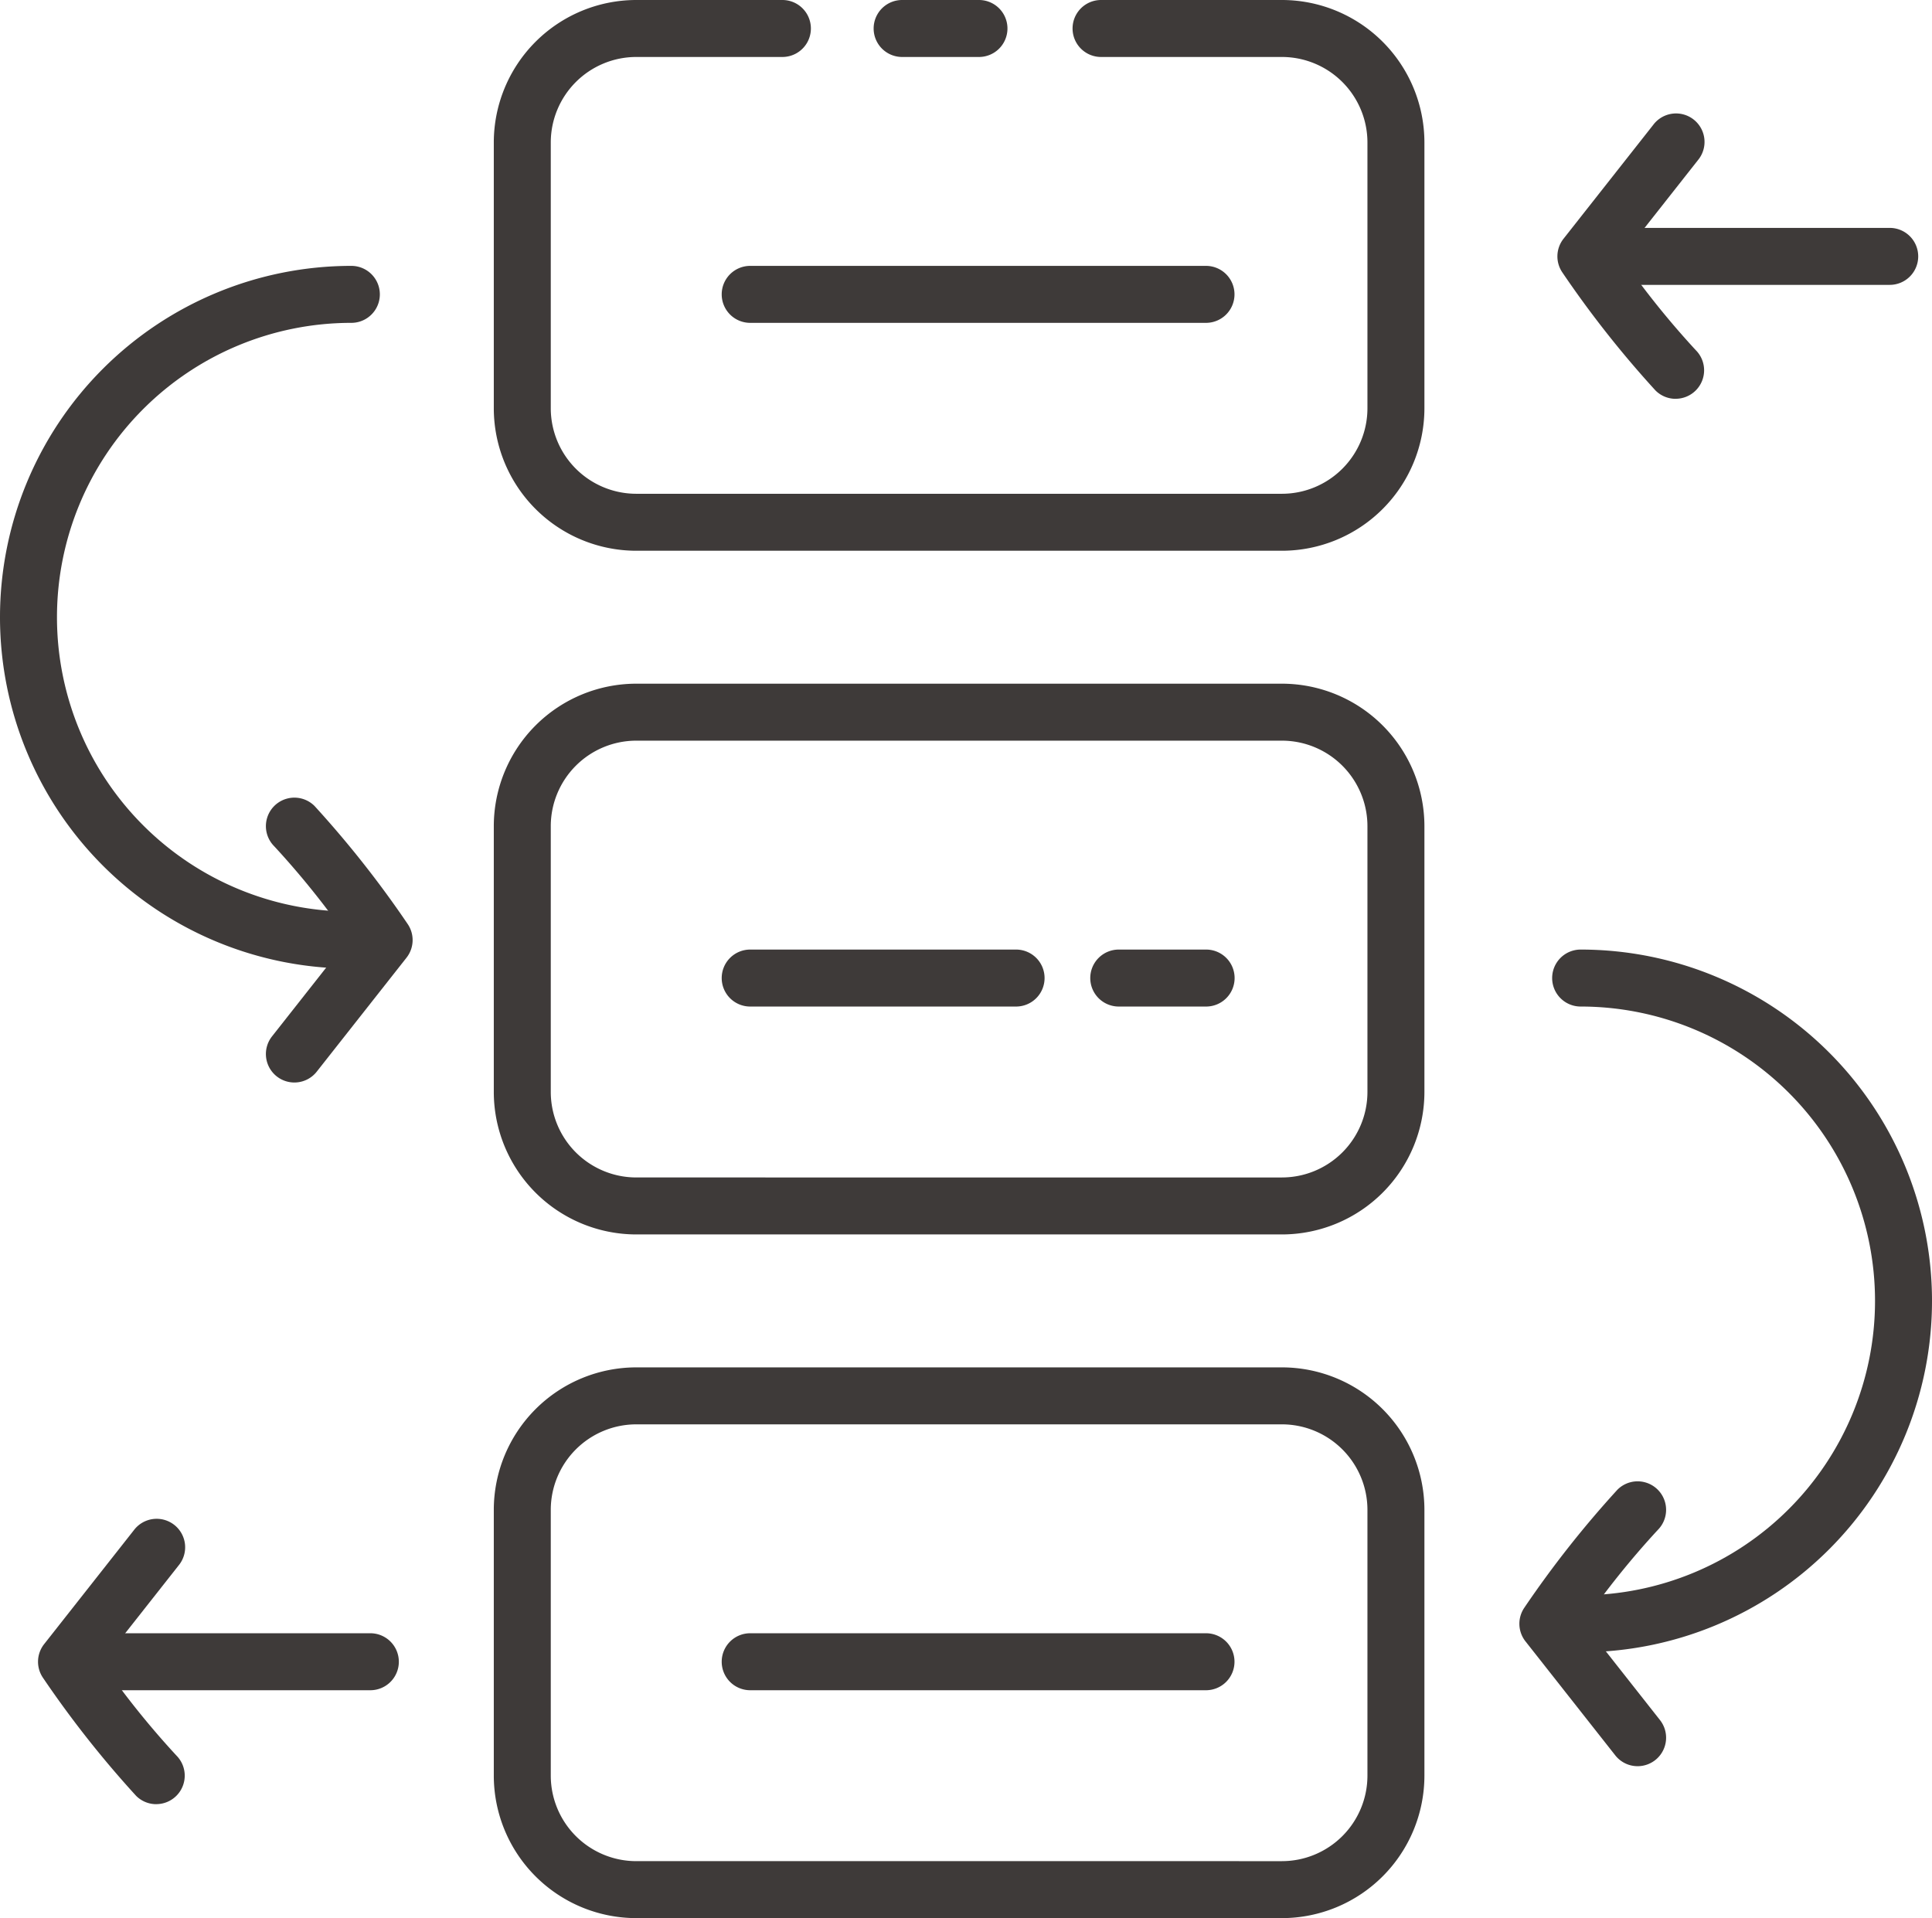 <svg xmlns="http://www.w3.org/2000/svg" width="50.863" height="50.5" viewBox="0 0 50.863 50.5">
  <g id="Group_27982" data-name="Group 27982" transform="translate(-219.25 -682.25)">
    <path id="Path_81630" data-name="Path 81630" d="M253,696.75H236a3.754,3.754,0,0,1-3.75-3.75v-7a3.754,3.754,0,0,1,3.75-3.75h3.848a.75.75,0,1,1,0,1.5H236a2.253,2.253,0,0,0-2.25,2.25v7a2.253,2.253,0,0,0,2.25,2.25h17a2.253,2.253,0,0,0,2.25-2.25v-7a2.253,2.253,0,0,0-2.25-2.25h-4.763a.75.75,0,1,1,0-1.5H253a3.754,3.754,0,0,1,3.75,3.75v7A3.754,3.754,0,0,1,253,696.75Z" fill="#3e3a39"/>
    <path id="Line_106" data-name="Line 106" d="M2.023.75H0A.75.75,0,0,1-.75,0,.75.75,0,0,1,0-.75H2.023a.75.75,0,0,1,.75.75A.75.75,0,0,1,2.023.75Z" transform="translate(243 683)" fill="#3e3a39"/>
    <path id="Line_107" data-name="Line 107" d="M12,.75H0A.75.75,0,0,1-.75,0,.75.75,0,0,1,0-.75H12a.75.75,0,0,1,.75.75A.75.75,0,0,1,12,.75Z" transform="translate(239 690)" fill="#3e3a39"/>
    <path id="Rectangle_3508" data-name="Rectangle 3508" d="M3-.75H20A3.754,3.754,0,0,1,23.75,3v7A3.754,3.754,0,0,1,20,13.75H3A3.754,3.754,0,0,1-.75,10V3A3.754,3.754,0,0,1,3-.75Zm17,13A2.253,2.253,0,0,0,22.25,10V3A2.253,2.253,0,0,0,20,.75H3A2.253,2.253,0,0,0,.75,3v7A2.253,2.253,0,0,0,3,12.25Z" transform="translate(233 701)" fill="#3e3a39"/>
    <path id="Path_81631" data-name="Path 81631" d="M228.5,707.75a9.25,9.25,0,0,1,0-18.5.75.75,0,0,1,0,1.5,7.75,7.75,0,0,0,0,15.5.75.75,0,0,1,0,1.5Z" fill="#3e3a39"/>
    <path id="Line_108" data-name="Line 108" d="M7,.75H0A.75.75,0,0,1-.75,0,.75.75,0,0,1,0-.75H7A.75.75,0,0,1,7.75,0,.75.75,0,0,1,7,.75Z" transform="translate(239 708)" fill="#3e3a39"/>
    <path id="Rectangle_3509" data-name="Rectangle 3509" d="M3-.75H20A3.754,3.754,0,0,1,23.75,3v7A3.754,3.754,0,0,1,20,13.75H3A3.754,3.754,0,0,1-.75,10V3A3.754,3.754,0,0,1,3-.75Zm17,13A2.253,2.253,0,0,0,22.25,10V3A2.253,2.253,0,0,0,20,.75H3A2.253,2.253,0,0,0,.75,3v7A2.253,2.253,0,0,0,3,12.25Z" transform="translate(233 719)" fill="#3e3a39"/>
    <path id="Line_109" data-name="Line 109" d="M12,.75H0A.75.75,0,0,1-.75,0,.75.75,0,0,1,0-.75H12a.75.75,0,0,1,.75.75A.75.75,0,0,1,12,.75Z" transform="translate(239 726)" fill="#3e3a39"/>
    <path id="Line_110" data-name="Line 110" d="M2.3.75H0A.75.75,0,0,1-.75,0,.75.75,0,0,1,0-.75H2.3a.75.75,0,0,1,.75.75A.75.75,0,0,1,2.3.75Z" transform="translate(248.703 708)" fill="#3e3a39"/>
    <path id="Path_81632" data-name="Path 81632" d="M227,710.75a.75.75,0,0,1-.589-1.214l2.018-2.562a22.4,22.4,0,0,0-1.959-2.443.75.75,0,0,1,1.061-1.061,27.306,27.306,0,0,1,2.452,3.108.75.75,0,0,1-.031.886l-2.363,3A.749.749,0,0,1,227,710.75Z" fill="#3e3a39"/>
    <path id="Path_81633" data-name="Path 81633" d="M260.863,725.75a.75.75,0,0,1,0-1.5,7.75,7.75,0,0,0,0-15.5.75.75,0,0,1,0-1.5,9.25,9.25,0,0,1,0,18.5Z" fill="#3e3a39"/>
    <path id="Path_81634" data-name="Path 81634" d="M262.364,728.75a.748.748,0,0,1-.59-.286l-2.363-3a.75.75,0,0,1-.031-.886,27.3,27.3,0,0,1,2.452-3.108.75.75,0,0,1,1.061,1.061,22.4,22.4,0,0,0-1.959,2.443l2.018,2.562a.75.75,0,0,1-.589,1.214Z" fill="#3e3a39"/>
    <path id="Path_81635" data-name="Path 81635" d="M263.363,692.75a.748.748,0,0,1-.53-.22,27.3,27.3,0,0,1-2.452-3.108.75.75,0,0,1,.031-.886l2.363-3a.75.75,0,1,1,1.178.928l-2.018,2.562a22.4,22.4,0,0,0,1.959,2.443.75.75,0,0,1-.53,1.28Z" fill="#3e3a39"/>
    <path id="Line_111" data-name="Line 111" d="M7,.75H0A.75.75,0,0,1-.75,0,.75.75,0,0,1,0-.75H7A.75.75,0,0,1,7.75,0,.75.75,0,0,1,7,.75Z" transform="translate(262 689)" fill="#3e3a39"/>
    <path id="Path_81636" data-name="Path 81636" d="M223.363,729.75a.748.748,0,0,1-.53-.22,27.306,27.306,0,0,1-2.452-3.108.75.75,0,0,1,.031-.886l2.363-3a.75.75,0,1,1,1.178.928l-2.018,2.562a22.4,22.4,0,0,0,1.959,2.443.75.75,0,0,1-.53,1.28Z" fill="#3e3a39"/>
    <path id="Line_112" data-name="Line 112" d="M7,.75H0A.75.75,0,0,1-.75,0,.75.75,0,0,1,0-.75H7A.75.75,0,0,1,7.75,0,.75.75,0,0,1,7,.75Z" transform="translate(222 726)" fill="#3e3a39"/>
  </g>
</svg>
